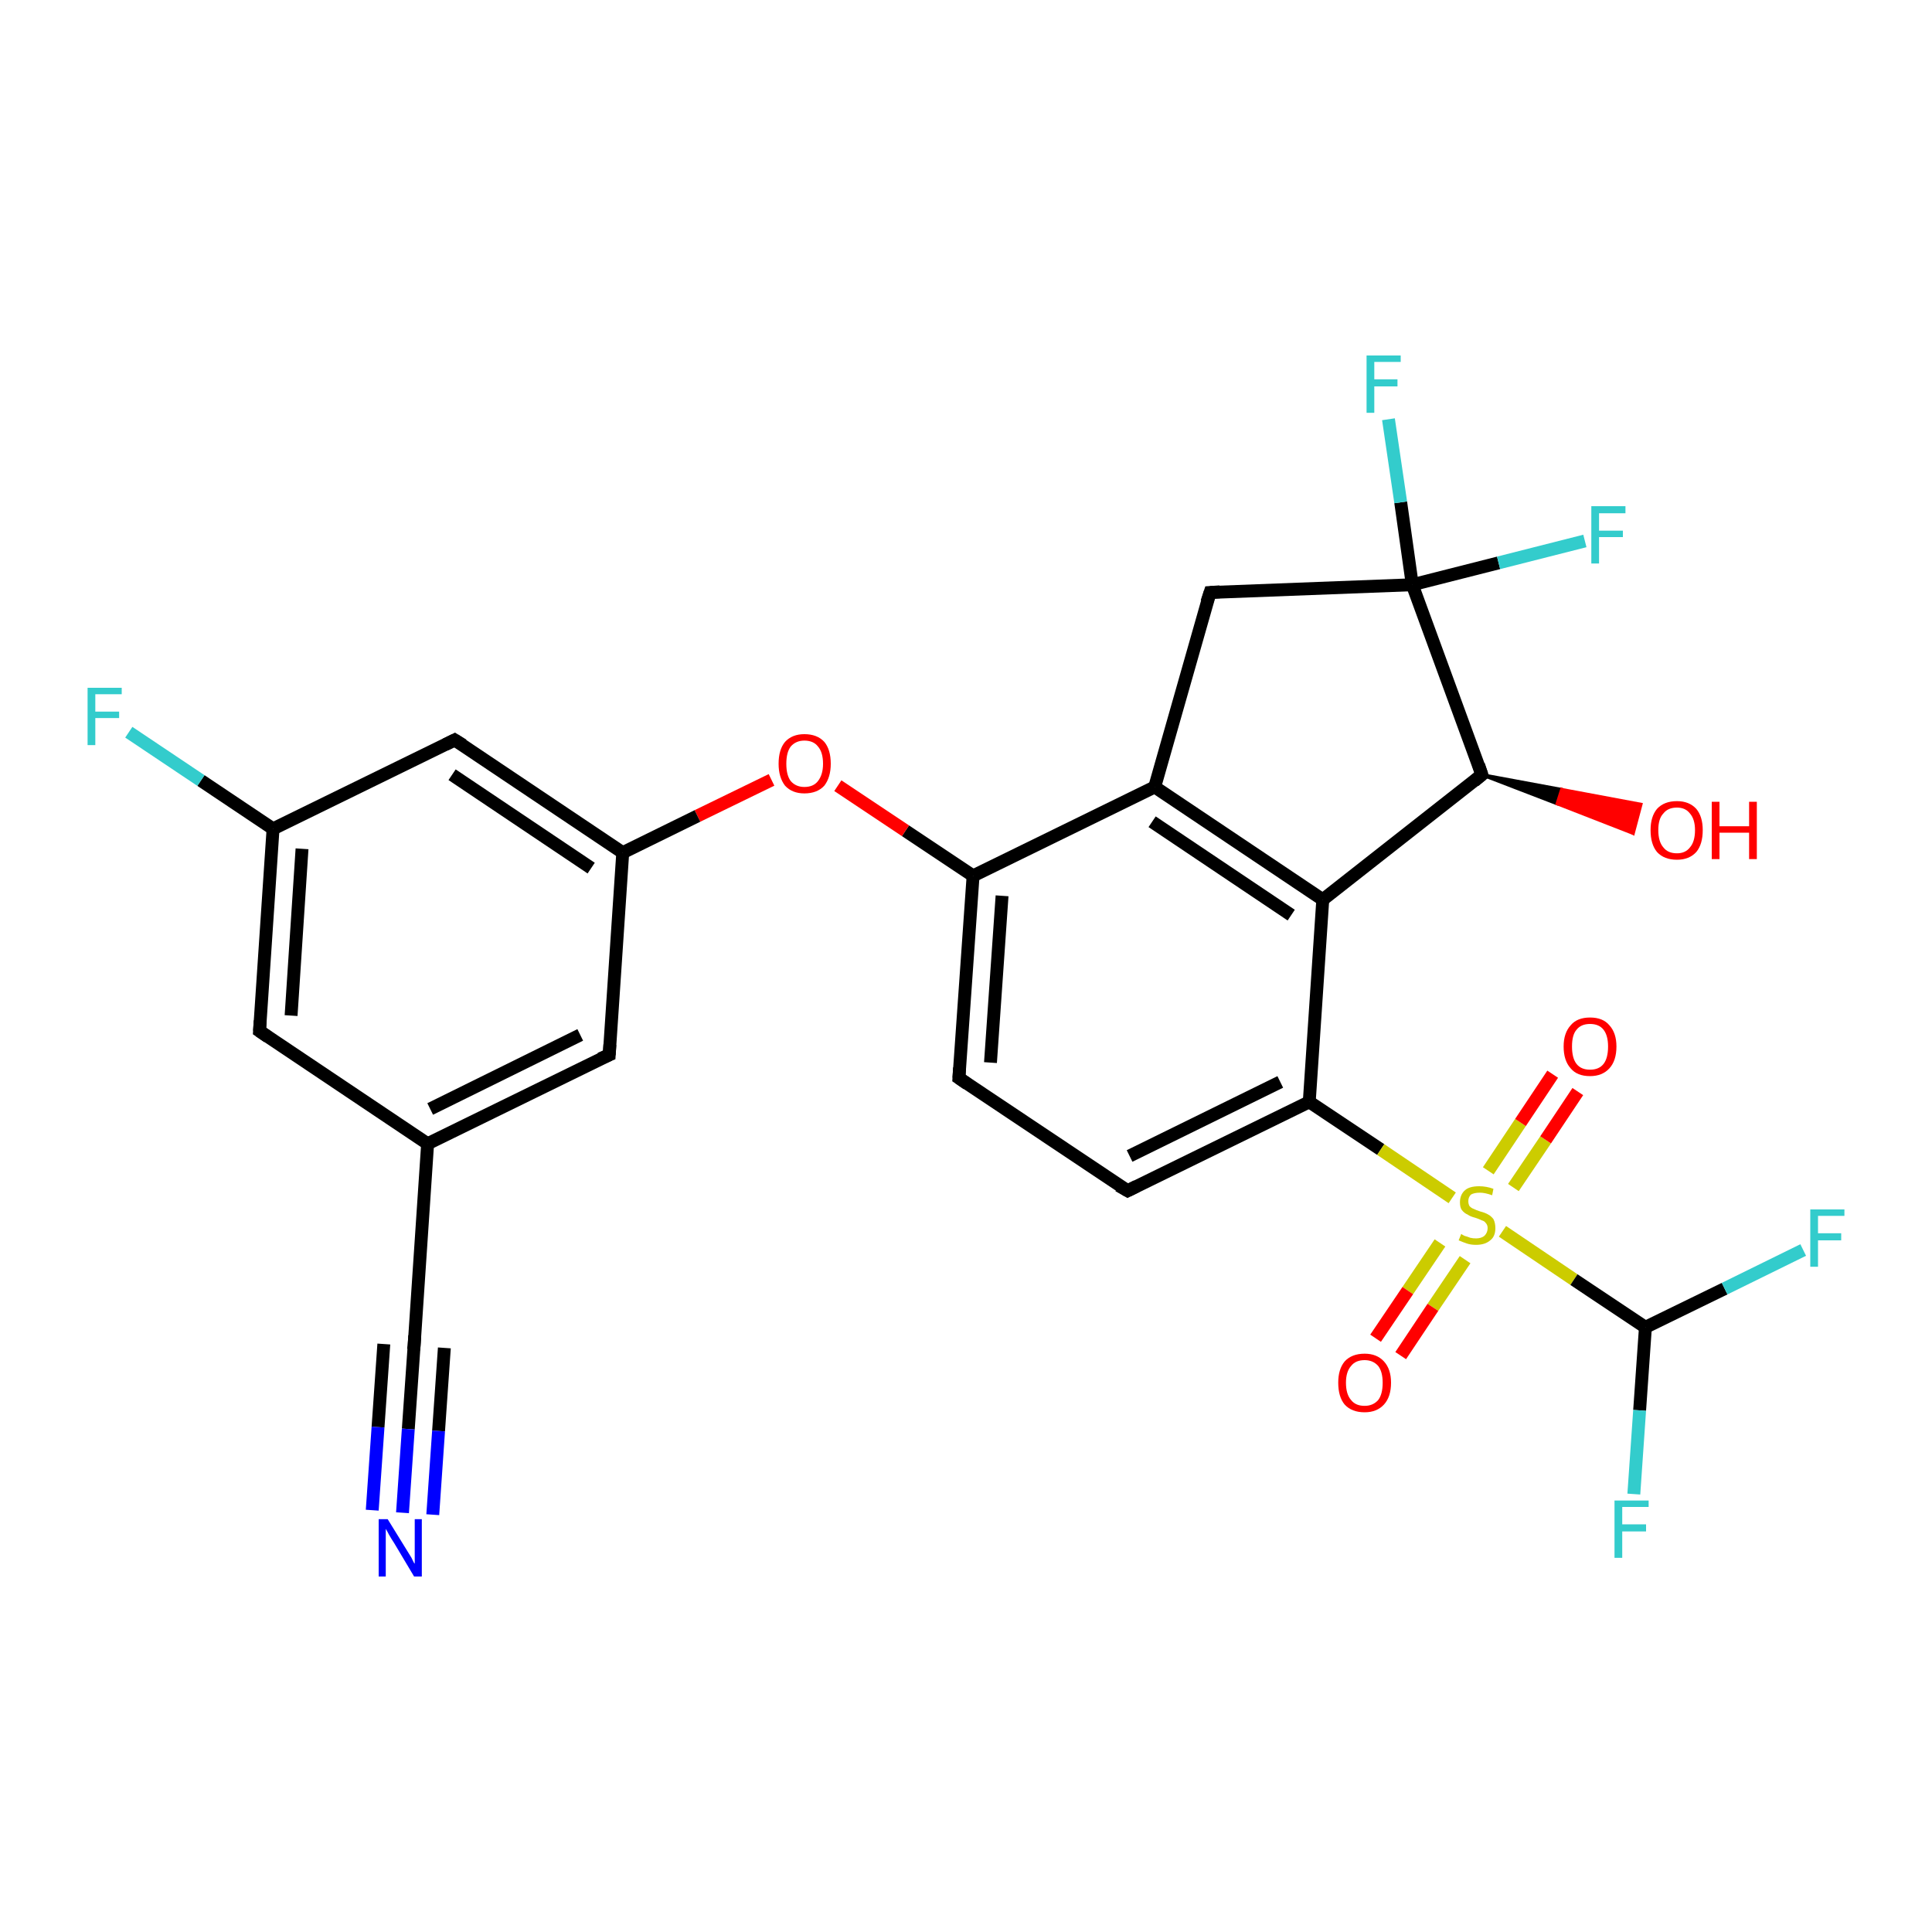 <?xml version='1.0' encoding='iso-8859-1'?>
<svg version='1.1' baseProfile='full'
              xmlns='http://www.w3.org/2000/svg'
                      xmlns:rdkit='http://www.rdkit.org/xml'
                      xmlns:xlink='http://www.w3.org/1999/xlink'
                  xml:space='preserve'
width='300px' height='300px' viewBox='0 0 300 300'>
<!-- END OF HEADER -->
<rect style='opacity:1.0;fill:#FFFFFF;stroke:none' width='300.0' height='300.0' x='0.0' y='0.0'> </rect>
<path class='bond-0 atom-1 atom-0' d='M 230.1,120.3 L 242.5,122.6 L 241.8,124.8 Z' style='fill:#000000;fill-rule:evenodd;fill-opacity:1;stroke:#000000;stroke-width:0.5px;stroke-linecap:butt;stroke-linejoin:miter;stroke-opacity:1;' />
<path class='bond-0 atom-1 atom-0' d='M 242.5,122.6 L 253.6,129.4 L 254.8,124.9 Z' style='fill:#FF0000;fill-rule:evenodd;fill-opacity:1;stroke:#FF0000;stroke-width:0.5px;stroke-linecap:butt;stroke-linejoin:miter;stroke-opacity:1;' />
<path class='bond-0 atom-1 atom-0' d='M 242.5,122.6 L 241.8,124.8 L 253.6,129.4 Z' style='fill:#FF0000;fill-rule:evenodd;fill-opacity:1;stroke:#FF0000;stroke-width:0.5px;stroke-linecap:butt;stroke-linejoin:miter;stroke-opacity:1;' />
<path class='bond-1 atom-1 atom-2' d='M 230.1,120.3 L 205.4,139.7' style='fill:none;fill-rule:evenodd;stroke:#000000;stroke-width:2.0px;stroke-linecap:butt;stroke-linejoin:miter;stroke-opacity:1' />
<path class='bond-2 atom-2 atom-3' d='M 205.4,139.7 L 179.3,122.2' style='fill:none;fill-rule:evenodd;stroke:#000000;stroke-width:2.0px;stroke-linecap:butt;stroke-linejoin:miter;stroke-opacity:1' />
<path class='bond-2 atom-2 atom-3' d='M 200.5,142.1 L 178.9,127.6' style='fill:none;fill-rule:evenodd;stroke:#000000;stroke-width:2.0px;stroke-linecap:butt;stroke-linejoin:miter;stroke-opacity:1' />
<path class='bond-3 atom-3 atom-4' d='M 179.3,122.2 L 187.9,92.0' style='fill:none;fill-rule:evenodd;stroke:#000000;stroke-width:2.0px;stroke-linecap:butt;stroke-linejoin:miter;stroke-opacity:1' />
<path class='bond-4 atom-4 atom-5' d='M 187.9,92.0 L 219.3,90.8' style='fill:none;fill-rule:evenodd;stroke:#000000;stroke-width:2.0px;stroke-linecap:butt;stroke-linejoin:miter;stroke-opacity:1' />
<path class='bond-5 atom-5 atom-6' d='M 219.3,90.8 L 232.7,87.4' style='fill:none;fill-rule:evenodd;stroke:#000000;stroke-width:2.0px;stroke-linecap:butt;stroke-linejoin:miter;stroke-opacity:1' />
<path class='bond-5 atom-5 atom-6' d='M 232.7,87.4 L 246.1,84.0' style='fill:none;fill-rule:evenodd;stroke:#33CCCC;stroke-width:2.0px;stroke-linecap:butt;stroke-linejoin:miter;stroke-opacity:1' />
<path class='bond-6 atom-5 atom-7' d='M 219.3,90.8 L 217.5,78.0' style='fill:none;fill-rule:evenodd;stroke:#000000;stroke-width:2.0px;stroke-linecap:butt;stroke-linejoin:miter;stroke-opacity:1' />
<path class='bond-6 atom-5 atom-7' d='M 217.5,78.0 L 215.6,65.1' style='fill:none;fill-rule:evenodd;stroke:#33CCCC;stroke-width:2.0px;stroke-linecap:butt;stroke-linejoin:miter;stroke-opacity:1' />
<path class='bond-7 atom-3 atom-8' d='M 179.3,122.2 L 151.1,136.0' style='fill:none;fill-rule:evenodd;stroke:#000000;stroke-width:2.0px;stroke-linecap:butt;stroke-linejoin:miter;stroke-opacity:1' />
<path class='bond-8 atom-8 atom-9' d='M 151.1,136.0 L 140.6,129.0' style='fill:none;fill-rule:evenodd;stroke:#000000;stroke-width:2.0px;stroke-linecap:butt;stroke-linejoin:miter;stroke-opacity:1' />
<path class='bond-8 atom-8 atom-9' d='M 140.6,129.0 L 130.1,122.0' style='fill:none;fill-rule:evenodd;stroke:#FF0000;stroke-width:2.0px;stroke-linecap:butt;stroke-linejoin:miter;stroke-opacity:1' />
<path class='bond-9 atom-9 atom-10' d='M 119.8,121.1 L 108.3,126.7' style='fill:none;fill-rule:evenodd;stroke:#FF0000;stroke-width:2.0px;stroke-linecap:butt;stroke-linejoin:miter;stroke-opacity:1' />
<path class='bond-9 atom-9 atom-10' d='M 108.3,126.7 L 96.7,132.4' style='fill:none;fill-rule:evenodd;stroke:#000000;stroke-width:2.0px;stroke-linecap:butt;stroke-linejoin:miter;stroke-opacity:1' />
<path class='bond-10 atom-10 atom-11' d='M 96.7,132.4 L 70.6,114.9' style='fill:none;fill-rule:evenodd;stroke:#000000;stroke-width:2.0px;stroke-linecap:butt;stroke-linejoin:miter;stroke-opacity:1' />
<path class='bond-10 atom-10 atom-11' d='M 91.8,134.8 L 70.2,120.3' style='fill:none;fill-rule:evenodd;stroke:#000000;stroke-width:2.0px;stroke-linecap:butt;stroke-linejoin:miter;stroke-opacity:1' />
<path class='bond-11 atom-11 atom-12' d='M 70.6,114.9 L 42.4,128.7' style='fill:none;fill-rule:evenodd;stroke:#000000;stroke-width:2.0px;stroke-linecap:butt;stroke-linejoin:miter;stroke-opacity:1' />
<path class='bond-12 atom-12 atom-13' d='M 42.4,128.7 L 31.2,121.2' style='fill:none;fill-rule:evenodd;stroke:#000000;stroke-width:2.0px;stroke-linecap:butt;stroke-linejoin:miter;stroke-opacity:1' />
<path class='bond-12 atom-12 atom-13' d='M 31.2,121.2 L 20.0,113.7' style='fill:none;fill-rule:evenodd;stroke:#33CCCC;stroke-width:2.0px;stroke-linecap:butt;stroke-linejoin:miter;stroke-opacity:1' />
<path class='bond-13 atom-12 atom-14' d='M 42.4,128.7 L 40.3,160.1' style='fill:none;fill-rule:evenodd;stroke:#000000;stroke-width:2.0px;stroke-linecap:butt;stroke-linejoin:miter;stroke-opacity:1' />
<path class='bond-13 atom-12 atom-14' d='M 46.9,131.8 L 45.2,157.7' style='fill:none;fill-rule:evenodd;stroke:#000000;stroke-width:2.0px;stroke-linecap:butt;stroke-linejoin:miter;stroke-opacity:1' />
<path class='bond-14 atom-14 atom-15' d='M 40.3,160.1 L 66.4,177.6' style='fill:none;fill-rule:evenodd;stroke:#000000;stroke-width:2.0px;stroke-linecap:butt;stroke-linejoin:miter;stroke-opacity:1' />
<path class='bond-15 atom-15 atom-16' d='M 66.4,177.6 L 94.6,163.8' style='fill:none;fill-rule:evenodd;stroke:#000000;stroke-width:2.0px;stroke-linecap:butt;stroke-linejoin:miter;stroke-opacity:1' />
<path class='bond-15 atom-15 atom-16' d='M 66.8,172.2 L 90.1,160.7' style='fill:none;fill-rule:evenodd;stroke:#000000;stroke-width:2.0px;stroke-linecap:butt;stroke-linejoin:miter;stroke-opacity:1' />
<path class='bond-16 atom-15 atom-17' d='M 66.4,177.6 L 64.3,209.0' style='fill:none;fill-rule:evenodd;stroke:#000000;stroke-width:2.0px;stroke-linecap:butt;stroke-linejoin:miter;stroke-opacity:1' />
<path class='bond-17 atom-17 atom-18' d='M 64.3,209.0 L 63.4,221.9' style='fill:none;fill-rule:evenodd;stroke:#000000;stroke-width:2.0px;stroke-linecap:butt;stroke-linejoin:miter;stroke-opacity:1' />
<path class='bond-17 atom-17 atom-18' d='M 63.4,221.9 L 62.5,234.9' style='fill:none;fill-rule:evenodd;stroke:#0000FF;stroke-width:2.0px;stroke-linecap:butt;stroke-linejoin:miter;stroke-opacity:1' />
<path class='bond-17 atom-17 atom-18' d='M 69.0,209.3 L 68.1,222.2' style='fill:none;fill-rule:evenodd;stroke:#000000;stroke-width:2.0px;stroke-linecap:butt;stroke-linejoin:miter;stroke-opacity:1' />
<path class='bond-17 atom-17 atom-18' d='M 68.1,222.2 L 67.2,235.2' style='fill:none;fill-rule:evenodd;stroke:#0000FF;stroke-width:2.0px;stroke-linecap:butt;stroke-linejoin:miter;stroke-opacity:1' />
<path class='bond-17 atom-17 atom-18' d='M 59.6,208.7 L 58.7,221.6' style='fill:none;fill-rule:evenodd;stroke:#000000;stroke-width:2.0px;stroke-linecap:butt;stroke-linejoin:miter;stroke-opacity:1' />
<path class='bond-17 atom-17 atom-18' d='M 58.7,221.6 L 57.8,234.5' style='fill:none;fill-rule:evenodd;stroke:#0000FF;stroke-width:2.0px;stroke-linecap:butt;stroke-linejoin:miter;stroke-opacity:1' />
<path class='bond-18 atom-8 atom-19' d='M 151.1,136.0 L 148.9,167.4' style='fill:none;fill-rule:evenodd;stroke:#000000;stroke-width:2.0px;stroke-linecap:butt;stroke-linejoin:miter;stroke-opacity:1' />
<path class='bond-18 atom-8 atom-19' d='M 155.6,139.1 L 153.8,165.0' style='fill:none;fill-rule:evenodd;stroke:#000000;stroke-width:2.0px;stroke-linecap:butt;stroke-linejoin:miter;stroke-opacity:1' />
<path class='bond-19 atom-19 atom-20' d='M 148.9,167.4 L 175.1,184.9' style='fill:none;fill-rule:evenodd;stroke:#000000;stroke-width:2.0px;stroke-linecap:butt;stroke-linejoin:miter;stroke-opacity:1' />
<path class='bond-20 atom-20 atom-21' d='M 175.1,184.9 L 203.3,171.1' style='fill:none;fill-rule:evenodd;stroke:#000000;stroke-width:2.0px;stroke-linecap:butt;stroke-linejoin:miter;stroke-opacity:1' />
<path class='bond-20 atom-20 atom-21' d='M 175.4,179.5 L 198.8,168.0' style='fill:none;fill-rule:evenodd;stroke:#000000;stroke-width:2.0px;stroke-linecap:butt;stroke-linejoin:miter;stroke-opacity:1' />
<path class='bond-21 atom-21 atom-22' d='M 203.3,171.1 L 214.4,178.5' style='fill:none;fill-rule:evenodd;stroke:#000000;stroke-width:2.0px;stroke-linecap:butt;stroke-linejoin:miter;stroke-opacity:1' />
<path class='bond-21 atom-21 atom-22' d='M 214.4,178.5 L 225.5,186.0' style='fill:none;fill-rule:evenodd;stroke:#CCCC00;stroke-width:2.0px;stroke-linecap:butt;stroke-linejoin:miter;stroke-opacity:1' />
<path class='bond-22 atom-22 atom-23' d='M 223.6,193.0 L 218.6,200.4' style='fill:none;fill-rule:evenodd;stroke:#CCCC00;stroke-width:2.0px;stroke-linecap:butt;stroke-linejoin:miter;stroke-opacity:1' />
<path class='bond-22 atom-22 atom-23' d='M 218.6,200.4 L 213.6,207.8' style='fill:none;fill-rule:evenodd;stroke:#FF0000;stroke-width:2.0px;stroke-linecap:butt;stroke-linejoin:miter;stroke-opacity:1' />
<path class='bond-22 atom-22 atom-23' d='M 227.5,195.6 L 222.5,203.0' style='fill:none;fill-rule:evenodd;stroke:#CCCC00;stroke-width:2.0px;stroke-linecap:butt;stroke-linejoin:miter;stroke-opacity:1' />
<path class='bond-22 atom-22 atom-23' d='M 222.5,203.0 L 217.5,210.5' style='fill:none;fill-rule:evenodd;stroke:#FF0000;stroke-width:2.0px;stroke-linecap:butt;stroke-linejoin:miter;stroke-opacity:1' />
<path class='bond-23 atom-22 atom-24' d='M 235.0,184.4 L 240.0,177.0' style='fill:none;fill-rule:evenodd;stroke:#CCCC00;stroke-width:2.0px;stroke-linecap:butt;stroke-linejoin:miter;stroke-opacity:1' />
<path class='bond-23 atom-22 atom-24' d='M 240.0,177.0 L 245.0,169.5' style='fill:none;fill-rule:evenodd;stroke:#FF0000;stroke-width:2.0px;stroke-linecap:butt;stroke-linejoin:miter;stroke-opacity:1' />
<path class='bond-23 atom-22 atom-24' d='M 231.1,181.8 L 236.1,174.3' style='fill:none;fill-rule:evenodd;stroke:#CCCC00;stroke-width:2.0px;stroke-linecap:butt;stroke-linejoin:miter;stroke-opacity:1' />
<path class='bond-23 atom-22 atom-24' d='M 236.1,174.3 L 241.1,166.8' style='fill:none;fill-rule:evenodd;stroke:#FF0000;stroke-width:2.0px;stroke-linecap:butt;stroke-linejoin:miter;stroke-opacity:1' />
<path class='bond-24 atom-22 atom-25' d='M 233.3,191.2 L 244.4,198.7' style='fill:none;fill-rule:evenodd;stroke:#CCCC00;stroke-width:2.0px;stroke-linecap:butt;stroke-linejoin:miter;stroke-opacity:1' />
<path class='bond-24 atom-22 atom-25' d='M 244.4,198.7 L 255.5,206.1' style='fill:none;fill-rule:evenodd;stroke:#000000;stroke-width:2.0px;stroke-linecap:butt;stroke-linejoin:miter;stroke-opacity:1' />
<path class='bond-25 atom-25 atom-26' d='M 255.5,206.1 L 267.8,200.1' style='fill:none;fill-rule:evenodd;stroke:#000000;stroke-width:2.0px;stroke-linecap:butt;stroke-linejoin:miter;stroke-opacity:1' />
<path class='bond-25 atom-25 atom-26' d='M 267.8,200.1 L 280.0,194.1' style='fill:none;fill-rule:evenodd;stroke:#33CCCC;stroke-width:2.0px;stroke-linecap:butt;stroke-linejoin:miter;stroke-opacity:1' />
<path class='bond-26 atom-25 atom-27' d='M 255.5,206.1 L 254.6,219.0' style='fill:none;fill-rule:evenodd;stroke:#000000;stroke-width:2.0px;stroke-linecap:butt;stroke-linejoin:miter;stroke-opacity:1' />
<path class='bond-26 atom-25 atom-27' d='M 254.6,219.0 L 253.7,232.0' style='fill:none;fill-rule:evenodd;stroke:#33CCCC;stroke-width:2.0px;stroke-linecap:butt;stroke-linejoin:miter;stroke-opacity:1' />
<path class='bond-27 atom-5 atom-1' d='M 219.3,90.8 L 230.1,120.3' style='fill:none;fill-rule:evenodd;stroke:#000000;stroke-width:2.0px;stroke-linecap:butt;stroke-linejoin:miter;stroke-opacity:1' />
<path class='bond-28 atom-16 atom-10' d='M 94.6,163.8 L 96.7,132.4' style='fill:none;fill-rule:evenodd;stroke:#000000;stroke-width:2.0px;stroke-linecap:butt;stroke-linejoin:miter;stroke-opacity:1' />
<path class='bond-29 atom-21 atom-2' d='M 203.3,171.1 L 205.4,139.7' style='fill:none;fill-rule:evenodd;stroke:#000000;stroke-width:2.0px;stroke-linecap:butt;stroke-linejoin:miter;stroke-opacity:1' />
<path d='M 228.9,121.3 L 230.1,120.3 L 229.6,118.8' style='fill:none;stroke:#000000;stroke-width:2.0px;stroke-linecap:butt;stroke-linejoin:miter;stroke-opacity:1;' />
<path d='M 187.4,93.5 L 187.9,92.0 L 189.4,91.9' style='fill:none;stroke:#000000;stroke-width:2.0px;stroke-linecap:butt;stroke-linejoin:miter;stroke-opacity:1;' />
<path d='M 71.9,115.7 L 70.6,114.9 L 69.2,115.6' style='fill:none;stroke:#000000;stroke-width:2.0px;stroke-linecap:butt;stroke-linejoin:miter;stroke-opacity:1;' />
<path d='M 40.4,158.5 L 40.3,160.1 L 41.6,161.0' style='fill:none;stroke:#000000;stroke-width:2.0px;stroke-linecap:butt;stroke-linejoin:miter;stroke-opacity:1;' />
<path d='M 93.2,164.4 L 94.6,163.8 L 94.7,162.2' style='fill:none;stroke:#000000;stroke-width:2.0px;stroke-linecap:butt;stroke-linejoin:miter;stroke-opacity:1;' />
<path d='M 64.4,207.4 L 64.3,209.0 L 64.2,209.6' style='fill:none;stroke:#000000;stroke-width:2.0px;stroke-linecap:butt;stroke-linejoin:miter;stroke-opacity:1;' />
<path d='M 149.0,165.8 L 148.9,167.4 L 150.2,168.3' style='fill:none;stroke:#000000;stroke-width:2.0px;stroke-linecap:butt;stroke-linejoin:miter;stroke-opacity:1;' />
<path d='M 173.7,184.1 L 175.1,184.9 L 176.5,184.2' style='fill:none;stroke:#000000;stroke-width:2.0px;stroke-linecap:butt;stroke-linejoin:miter;stroke-opacity:1;' />
<path class='atom-0' d='M 256.3 128.9
Q 256.3 126.8, 257.3 125.6
Q 258.4 124.4, 260.4 124.4
Q 262.3 124.4, 263.4 125.6
Q 264.4 126.8, 264.4 128.9
Q 264.4 131.1, 263.4 132.3
Q 262.3 133.5, 260.4 133.5
Q 258.4 133.5, 257.3 132.3
Q 256.3 131.1, 256.3 128.9
M 260.4 132.5
Q 261.7 132.5, 262.4 131.6
Q 263.2 130.7, 263.2 128.9
Q 263.2 127.2, 262.4 126.3
Q 261.7 125.4, 260.4 125.4
Q 259.0 125.4, 258.3 126.3
Q 257.5 127.1, 257.5 128.9
Q 257.5 130.7, 258.3 131.6
Q 259.0 132.5, 260.4 132.5
' fill='#FF0000'/>
<path class='atom-0' d='M 265.8 124.5
L 267.0 124.5
L 267.0 128.3
L 271.6 128.3
L 271.6 124.5
L 272.8 124.5
L 272.8 133.4
L 271.6 133.4
L 271.6 129.3
L 267.0 129.3
L 267.0 133.4
L 265.8 133.4
L 265.8 124.5
' fill='#FF0000'/>
<path class='atom-6' d='M 247.1 78.6
L 252.4 78.6
L 252.4 79.7
L 248.3 79.7
L 248.3 82.4
L 252.0 82.4
L 252.0 83.4
L 248.3 83.4
L 248.3 87.5
L 247.1 87.5
L 247.1 78.6
' fill='#33CCCC'/>
<path class='atom-7' d='M 212.2 55.2
L 217.5 55.2
L 217.5 56.2
L 213.4 56.2
L 213.4 58.9
L 217.0 58.9
L 217.0 60.0
L 213.4 60.0
L 213.4 64.1
L 212.2 64.1
L 212.2 55.2
' fill='#33CCCC'/>
<path class='atom-9' d='M 120.9 118.6
Q 120.9 116.4, 121.9 115.2
Q 123.0 114.0, 124.9 114.0
Q 126.9 114.0, 128.0 115.2
Q 129.0 116.4, 129.0 118.6
Q 129.0 120.7, 128.0 122.0
Q 126.9 123.2, 124.9 123.2
Q 123.0 123.2, 121.9 122.0
Q 120.9 120.7, 120.9 118.6
M 124.9 122.2
Q 126.3 122.2, 127.0 121.3
Q 127.8 120.3, 127.8 118.6
Q 127.8 116.8, 127.0 115.9
Q 126.3 115.0, 124.9 115.0
Q 123.6 115.0, 122.8 115.9
Q 122.1 116.8, 122.1 118.6
Q 122.1 120.4, 122.8 121.3
Q 123.6 122.2, 124.9 122.2
' fill='#FF0000'/>
<path class='atom-13' d='M 13.6 106.8
L 18.9 106.8
L 18.9 107.8
L 14.8 107.8
L 14.8 110.5
L 18.5 110.5
L 18.5 111.5
L 14.8 111.5
L 14.8 115.7
L 13.6 115.7
L 13.6 106.8
' fill='#33CCCC'/>
<path class='atom-18' d='M 60.2 235.9
L 63.1 240.6
Q 63.4 241.1, 63.9 241.9
Q 64.3 242.8, 64.4 242.8
L 64.4 235.9
L 65.5 235.9
L 65.5 244.8
L 64.3 244.8
L 61.2 239.6
Q 60.8 239.0, 60.4 238.3
Q 60.1 237.7, 59.9 237.4
L 59.9 244.8
L 58.8 244.8
L 58.8 235.9
L 60.2 235.9
' fill='#0000FF'/>
<path class='atom-22' d='M 226.9 191.6
Q 227.0 191.7, 227.4 191.9
Q 227.8 192.0, 228.3 192.2
Q 228.7 192.3, 229.2 192.3
Q 230.0 192.3, 230.5 191.9
Q 231.0 191.4, 231.0 190.7
Q 231.0 190.2, 230.7 189.9
Q 230.5 189.6, 230.1 189.5
Q 229.7 189.3, 229.1 189.1
Q 228.3 188.9, 227.9 188.6
Q 227.4 188.4, 227.0 187.9
Q 226.7 187.5, 226.7 186.7
Q 226.7 185.5, 227.5 184.8
Q 228.2 184.2, 229.7 184.2
Q 230.8 184.2, 231.9 184.6
L 231.7 185.6
Q 230.6 185.2, 229.8 185.2
Q 228.9 185.2, 228.4 185.5
Q 228.0 185.9, 228.0 186.5
Q 228.0 187.0, 228.2 187.3
Q 228.5 187.6, 228.8 187.7
Q 229.2 187.9, 229.8 188.1
Q 230.6 188.3, 231.1 188.6
Q 231.5 188.8, 231.9 189.3
Q 232.2 189.9, 232.2 190.7
Q 232.2 192.0, 231.4 192.6
Q 230.6 193.3, 229.2 193.3
Q 228.4 193.3, 227.8 193.1
Q 227.2 192.9, 226.5 192.6
L 226.9 191.6
' fill='#CCCC00'/>
<path class='atom-23' d='M 207.8 214.7
Q 207.8 212.6, 208.8 211.4
Q 209.9 210.2, 211.9 210.2
Q 213.8 210.2, 214.9 211.4
Q 216.0 212.6, 216.0 214.7
Q 216.0 216.9, 214.9 218.1
Q 213.8 219.3, 211.9 219.3
Q 209.9 219.3, 208.8 218.1
Q 207.8 216.9, 207.8 214.7
M 211.9 218.3
Q 213.2 218.3, 214.0 217.4
Q 214.7 216.5, 214.7 214.7
Q 214.7 213.0, 214.0 212.1
Q 213.2 211.2, 211.9 211.2
Q 210.5 211.2, 209.8 212.1
Q 209.0 213.0, 209.0 214.7
Q 209.0 216.5, 209.8 217.4
Q 210.5 218.3, 211.9 218.3
' fill='#FF0000'/>
<path class='atom-24' d='M 242.8 162.5
Q 242.8 160.4, 243.9 159.2
Q 244.9 158.0, 246.9 158.0
Q 248.9 158.0, 249.9 159.2
Q 251.0 160.4, 251.0 162.5
Q 251.0 164.7, 249.9 165.9
Q 248.8 167.1, 246.9 167.1
Q 244.9 167.1, 243.9 165.9
Q 242.8 164.7, 242.8 162.5
M 246.9 166.1
Q 248.3 166.1, 249.0 165.2
Q 249.7 164.3, 249.7 162.5
Q 249.7 160.8, 249.0 159.9
Q 248.3 159.0, 246.9 159.0
Q 245.5 159.0, 244.8 159.9
Q 244.1 160.7, 244.1 162.5
Q 244.1 164.3, 244.8 165.2
Q 245.5 166.1, 246.9 166.1
' fill='#FF0000'/>
<path class='atom-26' d='M 281.1 187.8
L 286.4 187.8
L 286.4 188.8
L 282.3 188.8
L 282.3 191.5
L 285.9 191.5
L 285.9 192.6
L 282.3 192.6
L 282.3 196.7
L 281.1 196.7
L 281.1 187.8
' fill='#33CCCC'/>
<path class='atom-27' d='M 250.7 233.0
L 256.0 233.0
L 256.0 234.0
L 251.9 234.0
L 251.9 236.7
L 255.6 236.7
L 255.6 237.8
L 251.9 237.8
L 251.9 241.9
L 250.7 241.9
L 250.7 233.0
' fill='#33CCCC'/>
</svg>
